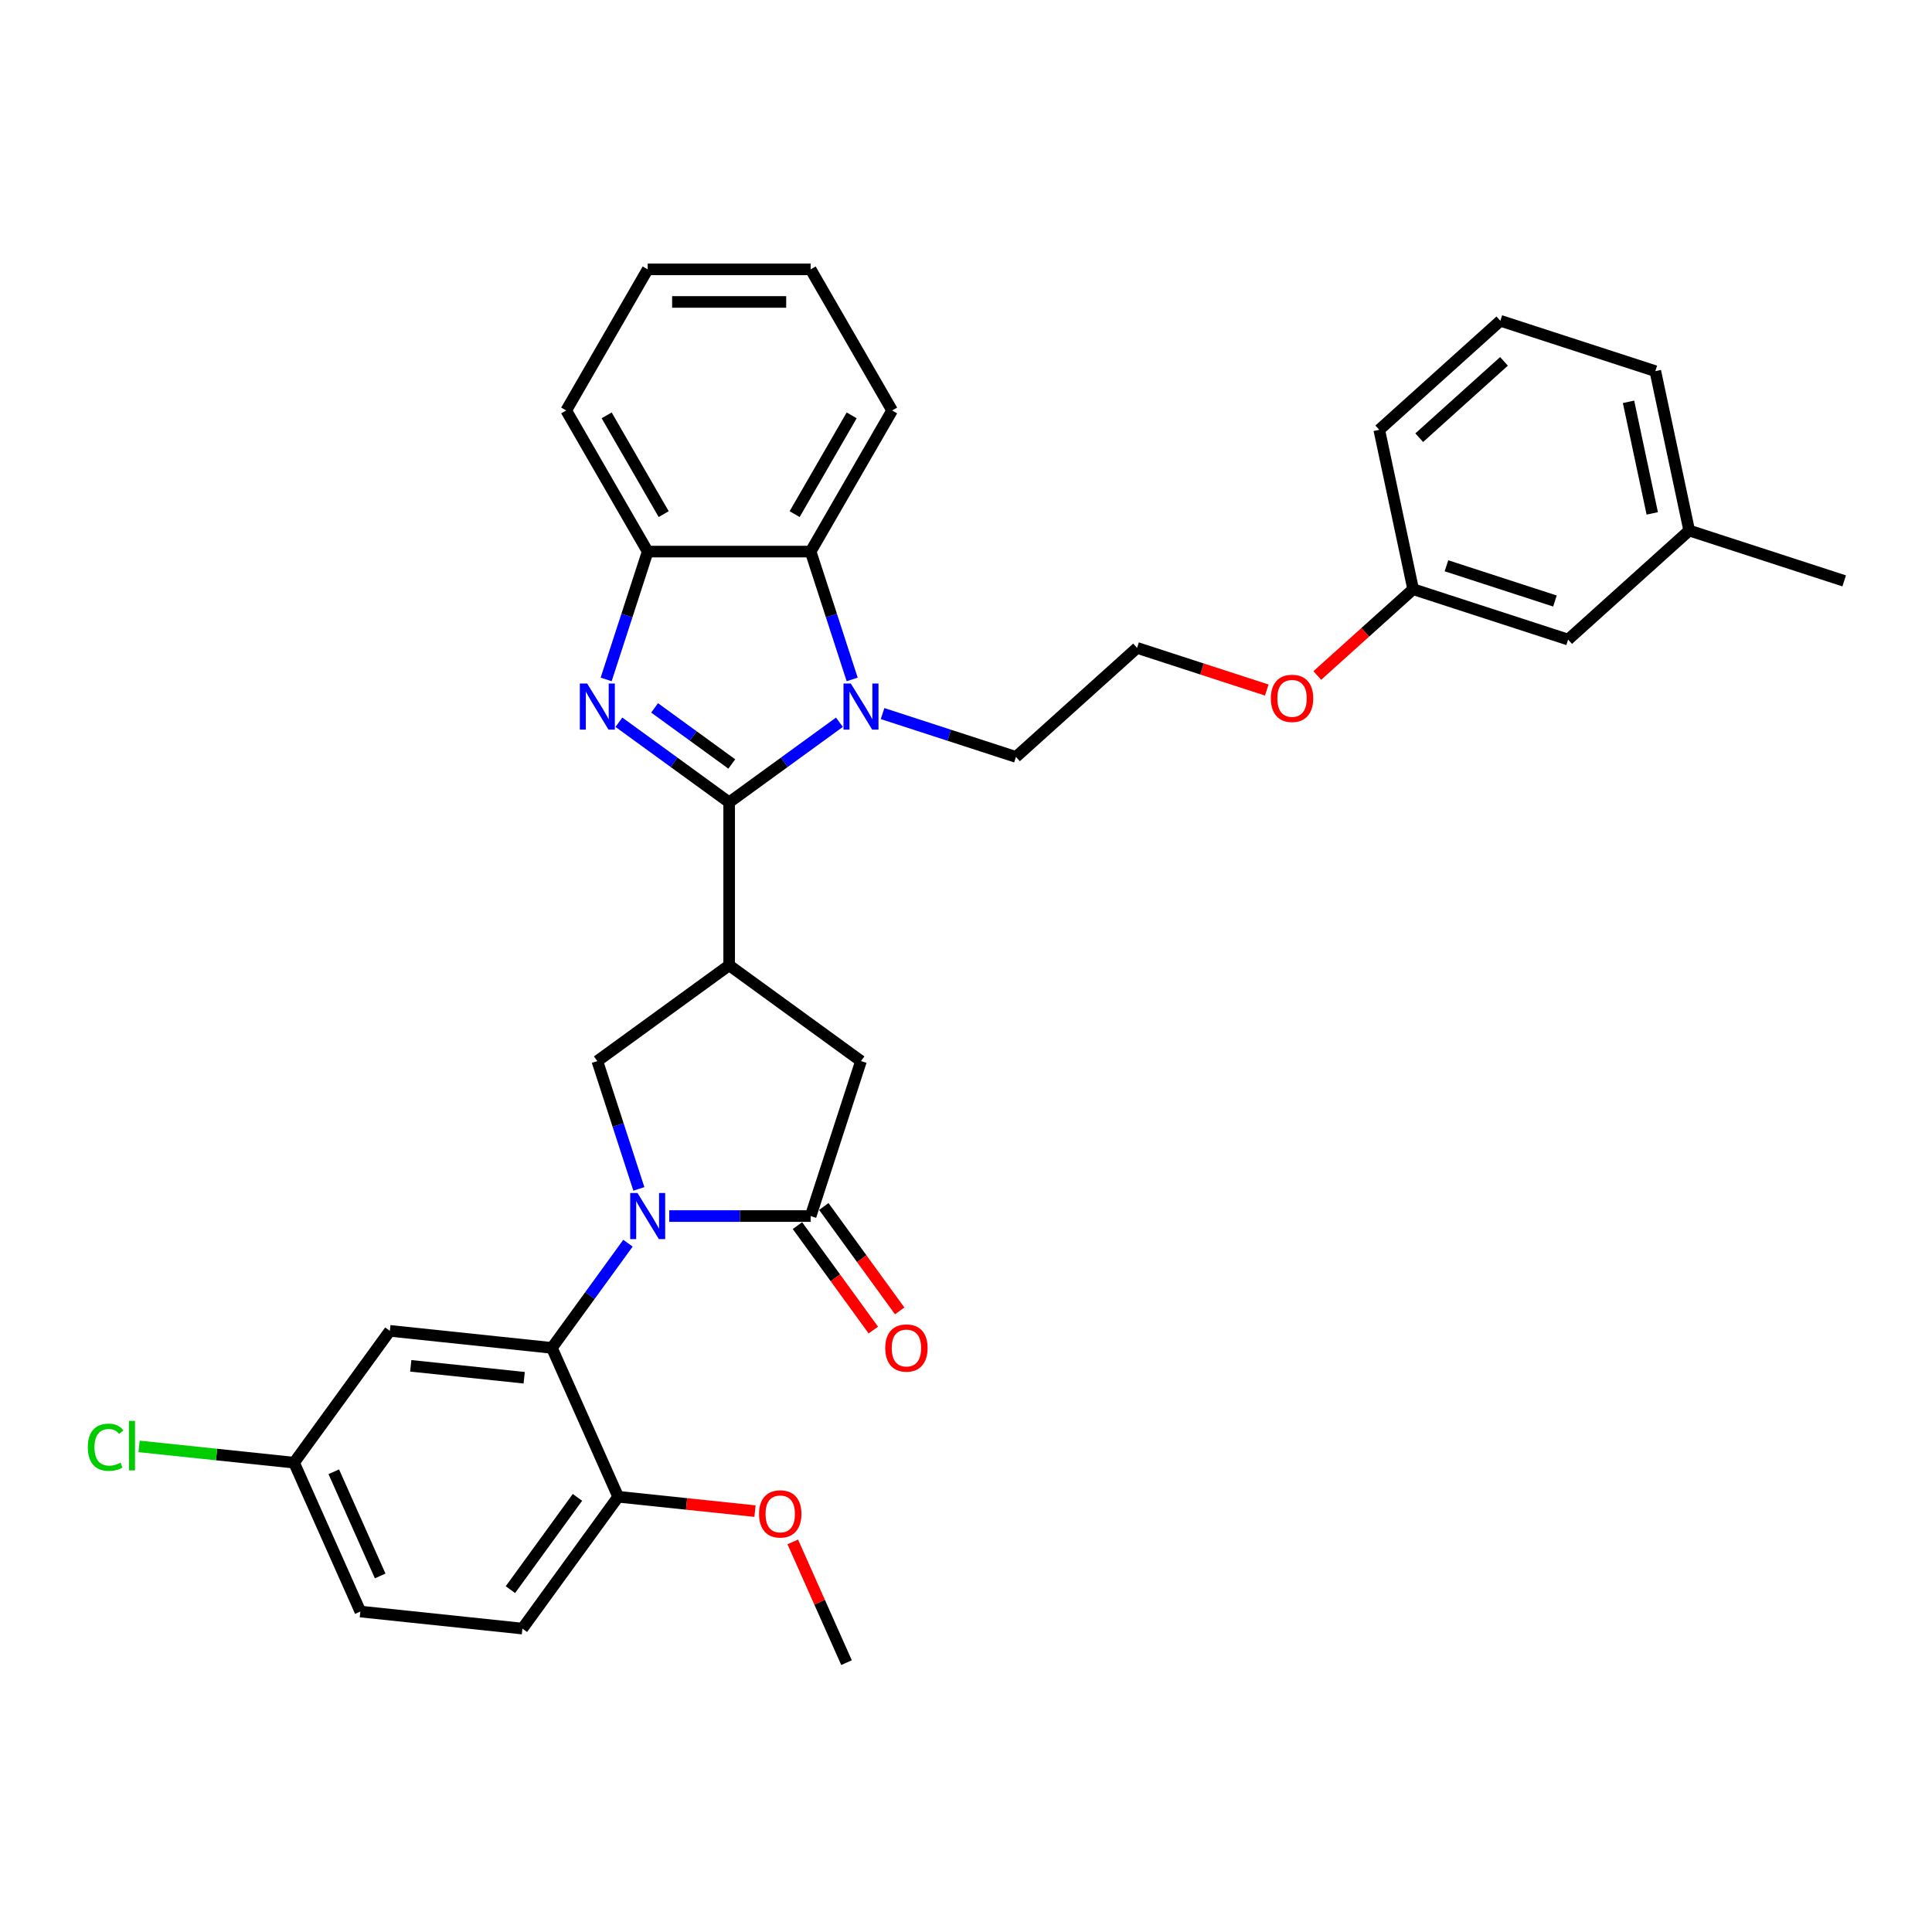 <?xml version='1.0' encoding='iso-8859-1'?>
<svg version='1.1' baseProfile='full'
              xmlns='http://www.w3.org/2000/svg'
                      xmlns:rdkit='http://www.rdkit.org/xml'
                      xmlns:xlink='http://www.w3.org/1999/xlink'
                  xml:space='preserve'
width='1000px' height='1000px' viewBox='0 0 1000 1000'>
<!-- END OF HEADER -->
<rect style='opacity:1.0;fill:#FFFFFF;stroke:none' width='1000' height='1000' x='0' y='0'> </rect>
<path class='bond-1' d='M 377.413,415.295 L 348.879,394.564' style='fill:none;fill-rule:evenodd;stroke:#000000;stroke-width:6px;stroke-linecap:butt;stroke-linejoin:miter;stroke-opacity:1' />
<path class='bond-1' d='M 348.879,394.564 L 320.345,373.833' style='fill:none;fill-rule:evenodd;stroke:#0000FF;stroke-width:6px;stroke-linecap:butt;stroke-linejoin:miter;stroke-opacity:1' />
<path class='bond-1' d='M 378.768,395.429 L 358.794,380.917' style='fill:none;fill-rule:evenodd;stroke:#000000;stroke-width:6px;stroke-linecap:butt;stroke-linejoin:miter;stroke-opacity:1' />
<path class='bond-1' d='M 358.794,380.917 L 338.821,366.405' style='fill:none;fill-rule:evenodd;stroke:#0000FF;stroke-width:6px;stroke-linecap:butt;stroke-linejoin:miter;stroke-opacity:1' />
<path class='bond-2' d='M 377.413,415.295 L 405.947,394.564' style='fill:none;fill-rule:evenodd;stroke:#000000;stroke-width:6px;stroke-linecap:butt;stroke-linejoin:miter;stroke-opacity:1' />
<path class='bond-2' d='M 405.947,394.564 L 434.481,373.833' style='fill:none;fill-rule:evenodd;stroke:#0000FF;stroke-width:6px;stroke-linecap:butt;stroke-linejoin:miter;stroke-opacity:1' />
<path class='bond-3' d='M 377.413,415.295 L 377.413,499.638' style='fill:none;fill-rule:evenodd;stroke:#000000;stroke-width:6px;stroke-linecap:butt;stroke-linejoin:miter;stroke-opacity:1' />
<path class='bond-0' d='M 330.676,615.377 L 319.927,582.295' style='fill:none;fill-rule:evenodd;stroke:#0000FF;stroke-width:6px;stroke-linecap:butt;stroke-linejoin:miter;stroke-opacity:1' />
<path class='bond-0' d='M 319.927,582.295 L 309.178,549.214' style='fill:none;fill-rule:evenodd;stroke:#000000;stroke-width:6px;stroke-linecap:butt;stroke-linejoin:miter;stroke-opacity:1' />
<path class='bond-5' d='M 325.033,643.48 L 305.349,670.572' style='fill:none;fill-rule:evenodd;stroke:#0000FF;stroke-width:6px;stroke-linecap:butt;stroke-linejoin:miter;stroke-opacity:1' />
<path class='bond-5' d='M 305.349,670.572 L 285.666,697.664' style='fill:none;fill-rule:evenodd;stroke:#000000;stroke-width:6px;stroke-linecap:butt;stroke-linejoin:miter;stroke-opacity:1' />
<path class='bond-34' d='M 346.409,629.429 L 382.997,629.429' style='fill:none;fill-rule:evenodd;stroke:#0000FF;stroke-width:6px;stroke-linecap:butt;stroke-linejoin:miter;stroke-opacity:1' />
<path class='bond-34' d='M 382.997,629.429 L 419.585,629.429' style='fill:none;fill-rule:evenodd;stroke:#000000;stroke-width:6px;stroke-linecap:butt;stroke-linejoin:miter;stroke-opacity:1' />
<path class='bond-8' d='M 313.744,351.668 L 324.493,318.586' style='fill:none;fill-rule:evenodd;stroke:#0000FF;stroke-width:6px;stroke-linecap:butt;stroke-linejoin:miter;stroke-opacity:1' />
<path class='bond-8' d='M 324.493,318.586 L 335.242,285.504' style='fill:none;fill-rule:evenodd;stroke:#000000;stroke-width:6px;stroke-linecap:butt;stroke-linejoin:miter;stroke-opacity:1' />
<path class='bond-7' d='M 441.082,351.668 L 430.334,318.586' style='fill:none;fill-rule:evenodd;stroke:#0000FF;stroke-width:6px;stroke-linecap:butt;stroke-linejoin:miter;stroke-opacity:1' />
<path class='bond-7' d='M 430.334,318.586 L 419.585,285.504' style='fill:none;fill-rule:evenodd;stroke:#000000;stroke-width:6px;stroke-linecap:butt;stroke-linejoin:miter;stroke-opacity:1' />
<path class='bond-15' d='M 456.815,369.348 L 491.339,380.565' style='fill:none;fill-rule:evenodd;stroke:#0000FF;stroke-width:6px;stroke-linecap:butt;stroke-linejoin:miter;stroke-opacity:1' />
<path class='bond-15' d='M 491.339,380.565 L 525.863,391.783' style='fill:none;fill-rule:evenodd;stroke:#000000;stroke-width:6px;stroke-linecap:butt;stroke-linejoin:miter;stroke-opacity:1' />
<path class='bond-6' d='M 377.413,499.638 L 309.178,549.214' style='fill:none;fill-rule:evenodd;stroke:#000000;stroke-width:6px;stroke-linecap:butt;stroke-linejoin:miter;stroke-opacity:1' />
<path class='bond-9' d='M 377.413,499.638 L 445.648,549.214' style='fill:none;fill-rule:evenodd;stroke:#000000;stroke-width:6px;stroke-linecap:butt;stroke-linejoin:miter;stroke-opacity:1' />
<path class='bond-4' d='M 419.585,629.429 L 445.648,549.214' style='fill:none;fill-rule:evenodd;stroke:#000000;stroke-width:6px;stroke-linecap:butt;stroke-linejoin:miter;stroke-opacity:1' />
<path class='bond-12' d='M 412.761,634.386 L 432.395,661.41' style='fill:none;fill-rule:evenodd;stroke:#000000;stroke-width:6px;stroke-linecap:butt;stroke-linejoin:miter;stroke-opacity:1' />
<path class='bond-12' d='M 432.395,661.41 L 452.03,688.435' style='fill:none;fill-rule:evenodd;stroke:#FF0000;stroke-width:6px;stroke-linecap:butt;stroke-linejoin:miter;stroke-opacity:1' />
<path class='bond-12' d='M 426.408,624.471 L 446.042,651.495' style='fill:none;fill-rule:evenodd;stroke:#000000;stroke-width:6px;stroke-linecap:butt;stroke-linejoin:miter;stroke-opacity:1' />
<path class='bond-12' d='M 446.042,651.495 L 465.677,678.519' style='fill:none;fill-rule:evenodd;stroke:#FF0000;stroke-width:6px;stroke-linecap:butt;stroke-linejoin:miter;stroke-opacity:1' />
<path class='bond-10' d='M 285.666,697.664 L 201.785,688.847' style='fill:none;fill-rule:evenodd;stroke:#000000;stroke-width:6px;stroke-linecap:butt;stroke-linejoin:miter;stroke-opacity:1' />
<path class='bond-10' d='M 271.321,713.117 L 212.604,706.946' style='fill:none;fill-rule:evenodd;stroke:#000000;stroke-width:6px;stroke-linecap:butt;stroke-linejoin:miter;stroke-opacity:1' />
<path class='bond-11' d='M 285.666,697.664 L 319.971,774.715' style='fill:none;fill-rule:evenodd;stroke:#000000;stroke-width:6px;stroke-linecap:butt;stroke-linejoin:miter;stroke-opacity:1' />
<path class='bond-24' d='M 419.585,285.504 L 461.756,212.461' style='fill:none;fill-rule:evenodd;stroke:#000000;stroke-width:6px;stroke-linecap:butt;stroke-linejoin:miter;stroke-opacity:1' />
<path class='bond-24' d='M 411.302,266.113 L 440.822,214.983' style='fill:none;fill-rule:evenodd;stroke:#000000;stroke-width:6px;stroke-linecap:butt;stroke-linejoin:miter;stroke-opacity:1' />
<path class='bond-33' d='M 419.585,285.504 L 335.242,285.504' style='fill:none;fill-rule:evenodd;stroke:#000000;stroke-width:6px;stroke-linecap:butt;stroke-linejoin:miter;stroke-opacity:1' />
<path class='bond-25' d='M 335.242,285.504 L 293.07,212.461' style='fill:none;fill-rule:evenodd;stroke:#000000;stroke-width:6px;stroke-linecap:butt;stroke-linejoin:miter;stroke-opacity:1' />
<path class='bond-25' d='M 343.525,266.113 L 314.004,214.983' style='fill:none;fill-rule:evenodd;stroke:#000000;stroke-width:6px;stroke-linecap:butt;stroke-linejoin:miter;stroke-opacity:1' />
<path class='bond-14' d='M 201.785,688.847 L 152.209,757.082' style='fill:none;fill-rule:evenodd;stroke:#000000;stroke-width:6px;stroke-linecap:butt;stroke-linejoin:miter;stroke-opacity:1' />
<path class='bond-13' d='M 319.971,774.715 L 270.396,842.95' style='fill:none;fill-rule:evenodd;stroke:#000000;stroke-width:6px;stroke-linecap:butt;stroke-linejoin:miter;stroke-opacity:1' />
<path class='bond-13' d='M 298.888,775.035 L 264.185,822.799' style='fill:none;fill-rule:evenodd;stroke:#000000;stroke-width:6px;stroke-linecap:butt;stroke-linejoin:miter;stroke-opacity:1' />
<path class='bond-20' d='M 319.971,774.715 L 355.375,778.436' style='fill:none;fill-rule:evenodd;stroke:#000000;stroke-width:6px;stroke-linecap:butt;stroke-linejoin:miter;stroke-opacity:1' />
<path class='bond-20' d='M 355.375,778.436 L 390.779,782.157' style='fill:none;fill-rule:evenodd;stroke:#FF0000;stroke-width:6px;stroke-linecap:butt;stroke-linejoin:miter;stroke-opacity:1' />
<path class='bond-17' d='M 270.396,842.95 L 186.515,834.133' style='fill:none;fill-rule:evenodd;stroke:#000000;stroke-width:6px;stroke-linecap:butt;stroke-linejoin:miter;stroke-opacity:1' />
<path class='bond-19' d='M 152.209,757.082 L 112.099,752.866' style='fill:none;fill-rule:evenodd;stroke:#000000;stroke-width:6px;stroke-linecap:butt;stroke-linejoin:miter;stroke-opacity:1' />
<path class='bond-19' d='M 112.099,752.866 L 71.989,748.651' style='fill:none;fill-rule:evenodd;stroke:#00CC00;stroke-width:6px;stroke-linecap:butt;stroke-linejoin:miter;stroke-opacity:1' />
<path class='bond-36' d='M 152.209,757.082 L 186.515,834.133' style='fill:none;fill-rule:evenodd;stroke:#000000;stroke-width:6px;stroke-linecap:butt;stroke-linejoin:miter;stroke-opacity:1' />
<path class='bond-36' d='M 172.765,761.779 L 196.779,815.715' style='fill:none;fill-rule:evenodd;stroke:#000000;stroke-width:6px;stroke-linecap:butt;stroke-linejoin:miter;stroke-opacity:1' />
<path class='bond-23' d='M 525.863,391.783 L 588.542,335.346' style='fill:none;fill-rule:evenodd;stroke:#000000;stroke-width:6px;stroke-linecap:butt;stroke-linejoin:miter;stroke-opacity:1' />
<path class='bond-16' d='M 811.651,331.037 L 731.436,304.973' style='fill:none;fill-rule:evenodd;stroke:#000000;stroke-width:6px;stroke-linecap:butt;stroke-linejoin:miter;stroke-opacity:1' />
<path class='bond-16' d='M 804.832,311.084 L 748.681,292.84' style='fill:none;fill-rule:evenodd;stroke:#000000;stroke-width:6px;stroke-linecap:butt;stroke-linejoin:miter;stroke-opacity:1' />
<path class='bond-21' d='M 811.651,331.037 L 874.33,274.6' style='fill:none;fill-rule:evenodd;stroke:#000000;stroke-width:6px;stroke-linecap:butt;stroke-linejoin:miter;stroke-opacity:1' />
<path class='bond-18' d='M 731.436,304.973 L 706.633,327.306' style='fill:none;fill-rule:evenodd;stroke:#000000;stroke-width:6px;stroke-linecap:butt;stroke-linejoin:miter;stroke-opacity:1' />
<path class='bond-18' d='M 706.633,327.306 L 681.83,349.638' style='fill:none;fill-rule:evenodd;stroke:#FF0000;stroke-width:6px;stroke-linecap:butt;stroke-linejoin:miter;stroke-opacity:1' />
<path class='bond-27' d='M 731.436,304.973 L 713.9,222.473' style='fill:none;fill-rule:evenodd;stroke:#000000;stroke-width:6px;stroke-linecap:butt;stroke-linejoin:miter;stroke-opacity:1' />
<path class='bond-30' d='M 410.334,798.089 L 424.246,829.335' style='fill:none;fill-rule:evenodd;stroke:#FF0000;stroke-width:6px;stroke-linecap:butt;stroke-linejoin:miter;stroke-opacity:1' />
<path class='bond-30' d='M 424.246,829.335 L 438.158,860.582' style='fill:none;fill-rule:evenodd;stroke:#000000;stroke-width:6px;stroke-linecap:butt;stroke-linejoin:miter;stroke-opacity:1' />
<path class='bond-29' d='M 874.33,274.6 L 954.545,300.663' style='fill:none;fill-rule:evenodd;stroke:#000000;stroke-width:6px;stroke-linecap:butt;stroke-linejoin:miter;stroke-opacity:1' />
<path class='bond-37' d='M 874.33,274.6 L 856.795,192.1' style='fill:none;fill-rule:evenodd;stroke:#000000;stroke-width:6px;stroke-linecap:butt;stroke-linejoin:miter;stroke-opacity:1' />
<path class='bond-37' d='M 855.2,265.732 L 842.925,207.982' style='fill:none;fill-rule:evenodd;stroke:#000000;stroke-width:6px;stroke-linecap:butt;stroke-linejoin:miter;stroke-opacity:1' />
<path class='bond-22' d='M 655.684,357.162 L 622.113,346.254' style='fill:none;fill-rule:evenodd;stroke:#FF0000;stroke-width:6px;stroke-linecap:butt;stroke-linejoin:miter;stroke-opacity:1' />
<path class='bond-22' d='M 622.113,346.254 L 588.542,335.346' style='fill:none;fill-rule:evenodd;stroke:#000000;stroke-width:6px;stroke-linecap:butt;stroke-linejoin:miter;stroke-opacity:1' />
<path class='bond-31' d='M 461.756,212.461 L 419.585,139.418' style='fill:none;fill-rule:evenodd;stroke:#000000;stroke-width:6px;stroke-linecap:butt;stroke-linejoin:miter;stroke-opacity:1' />
<path class='bond-32' d='M 293.07,212.461 L 335.242,139.418' style='fill:none;fill-rule:evenodd;stroke:#000000;stroke-width:6px;stroke-linecap:butt;stroke-linejoin:miter;stroke-opacity:1' />
<path class='bond-26' d='M 776.58,166.037 L 713.9,222.473' style='fill:none;fill-rule:evenodd;stroke:#000000;stroke-width:6px;stroke-linecap:butt;stroke-linejoin:miter;stroke-opacity:1' />
<path class='bond-26' d='M 778.465,187.038 L 734.59,226.544' style='fill:none;fill-rule:evenodd;stroke:#000000;stroke-width:6px;stroke-linecap:butt;stroke-linejoin:miter;stroke-opacity:1' />
<path class='bond-28' d='M 776.58,166.037 L 856.795,192.1' style='fill:none;fill-rule:evenodd;stroke:#000000;stroke-width:6px;stroke-linecap:butt;stroke-linejoin:miter;stroke-opacity:1' />
<path class='bond-35' d='M 419.585,139.418 L 335.242,139.418' style='fill:none;fill-rule:evenodd;stroke:#000000;stroke-width:6px;stroke-linecap:butt;stroke-linejoin:miter;stroke-opacity:1' />
<path class='bond-35' d='M 406.933,156.286 L 347.893,156.286' style='fill:none;fill-rule:evenodd;stroke:#000000;stroke-width:6px;stroke-linecap:butt;stroke-linejoin:miter;stroke-opacity:1' />
<path  class='atom-1' d='M 329.962 617.486
L 337.789 630.137
Q 338.565 631.385, 339.813 633.646
Q 341.061 635.906, 341.129 636.041
L 341.129 617.486
L 344.3 617.486
L 344.3 641.372
L 341.028 641.372
L 332.627 627.539
Q 331.649 625.92, 330.603 624.064
Q 329.591 622.209, 329.287 621.635
L 329.287 641.372
L 326.183 641.372
L 326.183 617.486
L 329.962 617.486
' fill='#0000FF'/>
<path  class='atom-2' d='M 303.898 353.776
L 311.725 366.428
Q 312.501 367.676, 313.75 369.936
Q 314.998 372.197, 315.065 372.332
L 315.065 353.776
L 318.237 353.776
L 318.237 377.662
L 314.964 377.662
L 306.564 363.83
Q 305.585 362.211, 304.539 360.355
Q 303.527 358.5, 303.224 357.926
L 303.224 377.662
L 300.12 377.662
L 300.12 353.776
L 303.898 353.776
' fill='#0000FF'/>
<path  class='atom-3' d='M 440.368 353.776
L 448.195 366.428
Q 448.971 367.676, 450.219 369.936
Q 451.468 372.197, 451.535 372.332
L 451.535 353.776
L 454.707 353.776
L 454.707 377.662
L 451.434 377.662
L 443.033 363.83
Q 442.055 362.211, 441.009 360.355
Q 439.997 358.5, 439.693 357.926
L 439.693 377.662
L 436.59 377.662
L 436.59 353.776
L 440.368 353.776
' fill='#0000FF'/>
<path  class='atom-13' d='M 458.196 697.731
Q 458.196 691.996, 461.03 688.791
Q 463.864 685.586, 469.16 685.586
Q 474.457 685.586, 477.291 688.791
Q 480.125 691.996, 480.125 697.731
Q 480.125 703.534, 477.257 706.84
Q 474.39 710.113, 469.16 710.113
Q 463.897 710.113, 461.03 706.84
Q 458.196 703.568, 458.196 697.731
M 469.16 707.414
Q 472.804 707.414, 474.761 704.984
Q 476.751 702.522, 476.751 697.731
Q 476.751 693.042, 474.761 690.68
Q 472.804 688.285, 469.16 688.285
Q 465.517 688.285, 463.526 690.646
Q 461.569 693.008, 461.569 697.731
Q 461.569 702.555, 463.526 704.984
Q 465.517 707.414, 469.16 707.414
' fill='#FF0000'/>
<path  class='atom-20' d='M 45.455 749.093
Q 45.455 743.155, 48.221 740.051
Q 51.021 736.913, 56.318 736.913
Q 61.244 736.913, 63.875 740.388
L 61.648 742.21
Q 59.725 739.68, 56.318 739.68
Q 52.708 739.68, 50.785 742.109
Q 48.896 744.504, 48.896 749.093
Q 48.896 753.816, 50.852 756.245
Q 52.843 758.674, 56.689 758.674
Q 59.321 758.674, 62.391 757.088
L 63.335 759.619
Q 62.087 760.428, 60.198 760.901
Q 58.308 761.373, 56.217 761.373
Q 51.021 761.373, 48.221 758.202
Q 45.455 755.03, 45.455 749.093
' fill='#00CC00'/>
<path  class='atom-20' d='M 66.776 735.463
L 69.88 735.463
L 69.88 761.069
L 66.776 761.069
L 66.776 735.463
' fill='#00CC00'/>
<path  class='atom-21' d='M 392.888 783.598
Q 392.888 777.863, 395.722 774.658
Q 398.556 771.453, 403.852 771.453
Q 409.149 771.453, 411.983 774.658
Q 414.817 777.863, 414.817 783.598
Q 414.817 789.401, 411.949 792.707
Q 409.082 795.98, 403.852 795.98
Q 398.589 795.98, 395.722 792.707
Q 392.888 789.435, 392.888 783.598
M 403.852 793.281
Q 407.496 793.281, 409.453 790.852
Q 411.443 788.389, 411.443 783.598
Q 411.443 778.909, 409.453 776.547
Q 407.496 774.152, 403.852 774.152
Q 400.209 774.152, 398.218 776.514
Q 396.262 778.875, 396.262 783.598
Q 396.262 788.423, 398.218 790.852
Q 400.209 793.281, 403.852 793.281
' fill='#FF0000'/>
<path  class='atom-23' d='M 657.793 361.477
Q 657.793 355.742, 660.627 352.537
Q 663.46 349.332, 668.757 349.332
Q 674.054 349.332, 676.888 352.537
Q 679.722 355.742, 679.722 361.477
Q 679.722 367.28, 676.854 370.586
Q 673.986 373.859, 668.757 373.859
Q 663.494 373.859, 660.627 370.586
Q 657.793 367.314, 657.793 361.477
M 668.757 371.16
Q 672.401 371.16, 674.358 368.731
Q 676.348 366.268, 676.348 361.477
Q 676.348 356.788, 674.358 354.426
Q 672.401 352.031, 668.757 352.031
Q 665.114 352.031, 663.123 354.392
Q 661.166 356.754, 661.166 361.477
Q 661.166 366.302, 663.123 368.731
Q 665.114 371.16, 668.757 371.16
' fill='#FF0000'/>
</svg>

